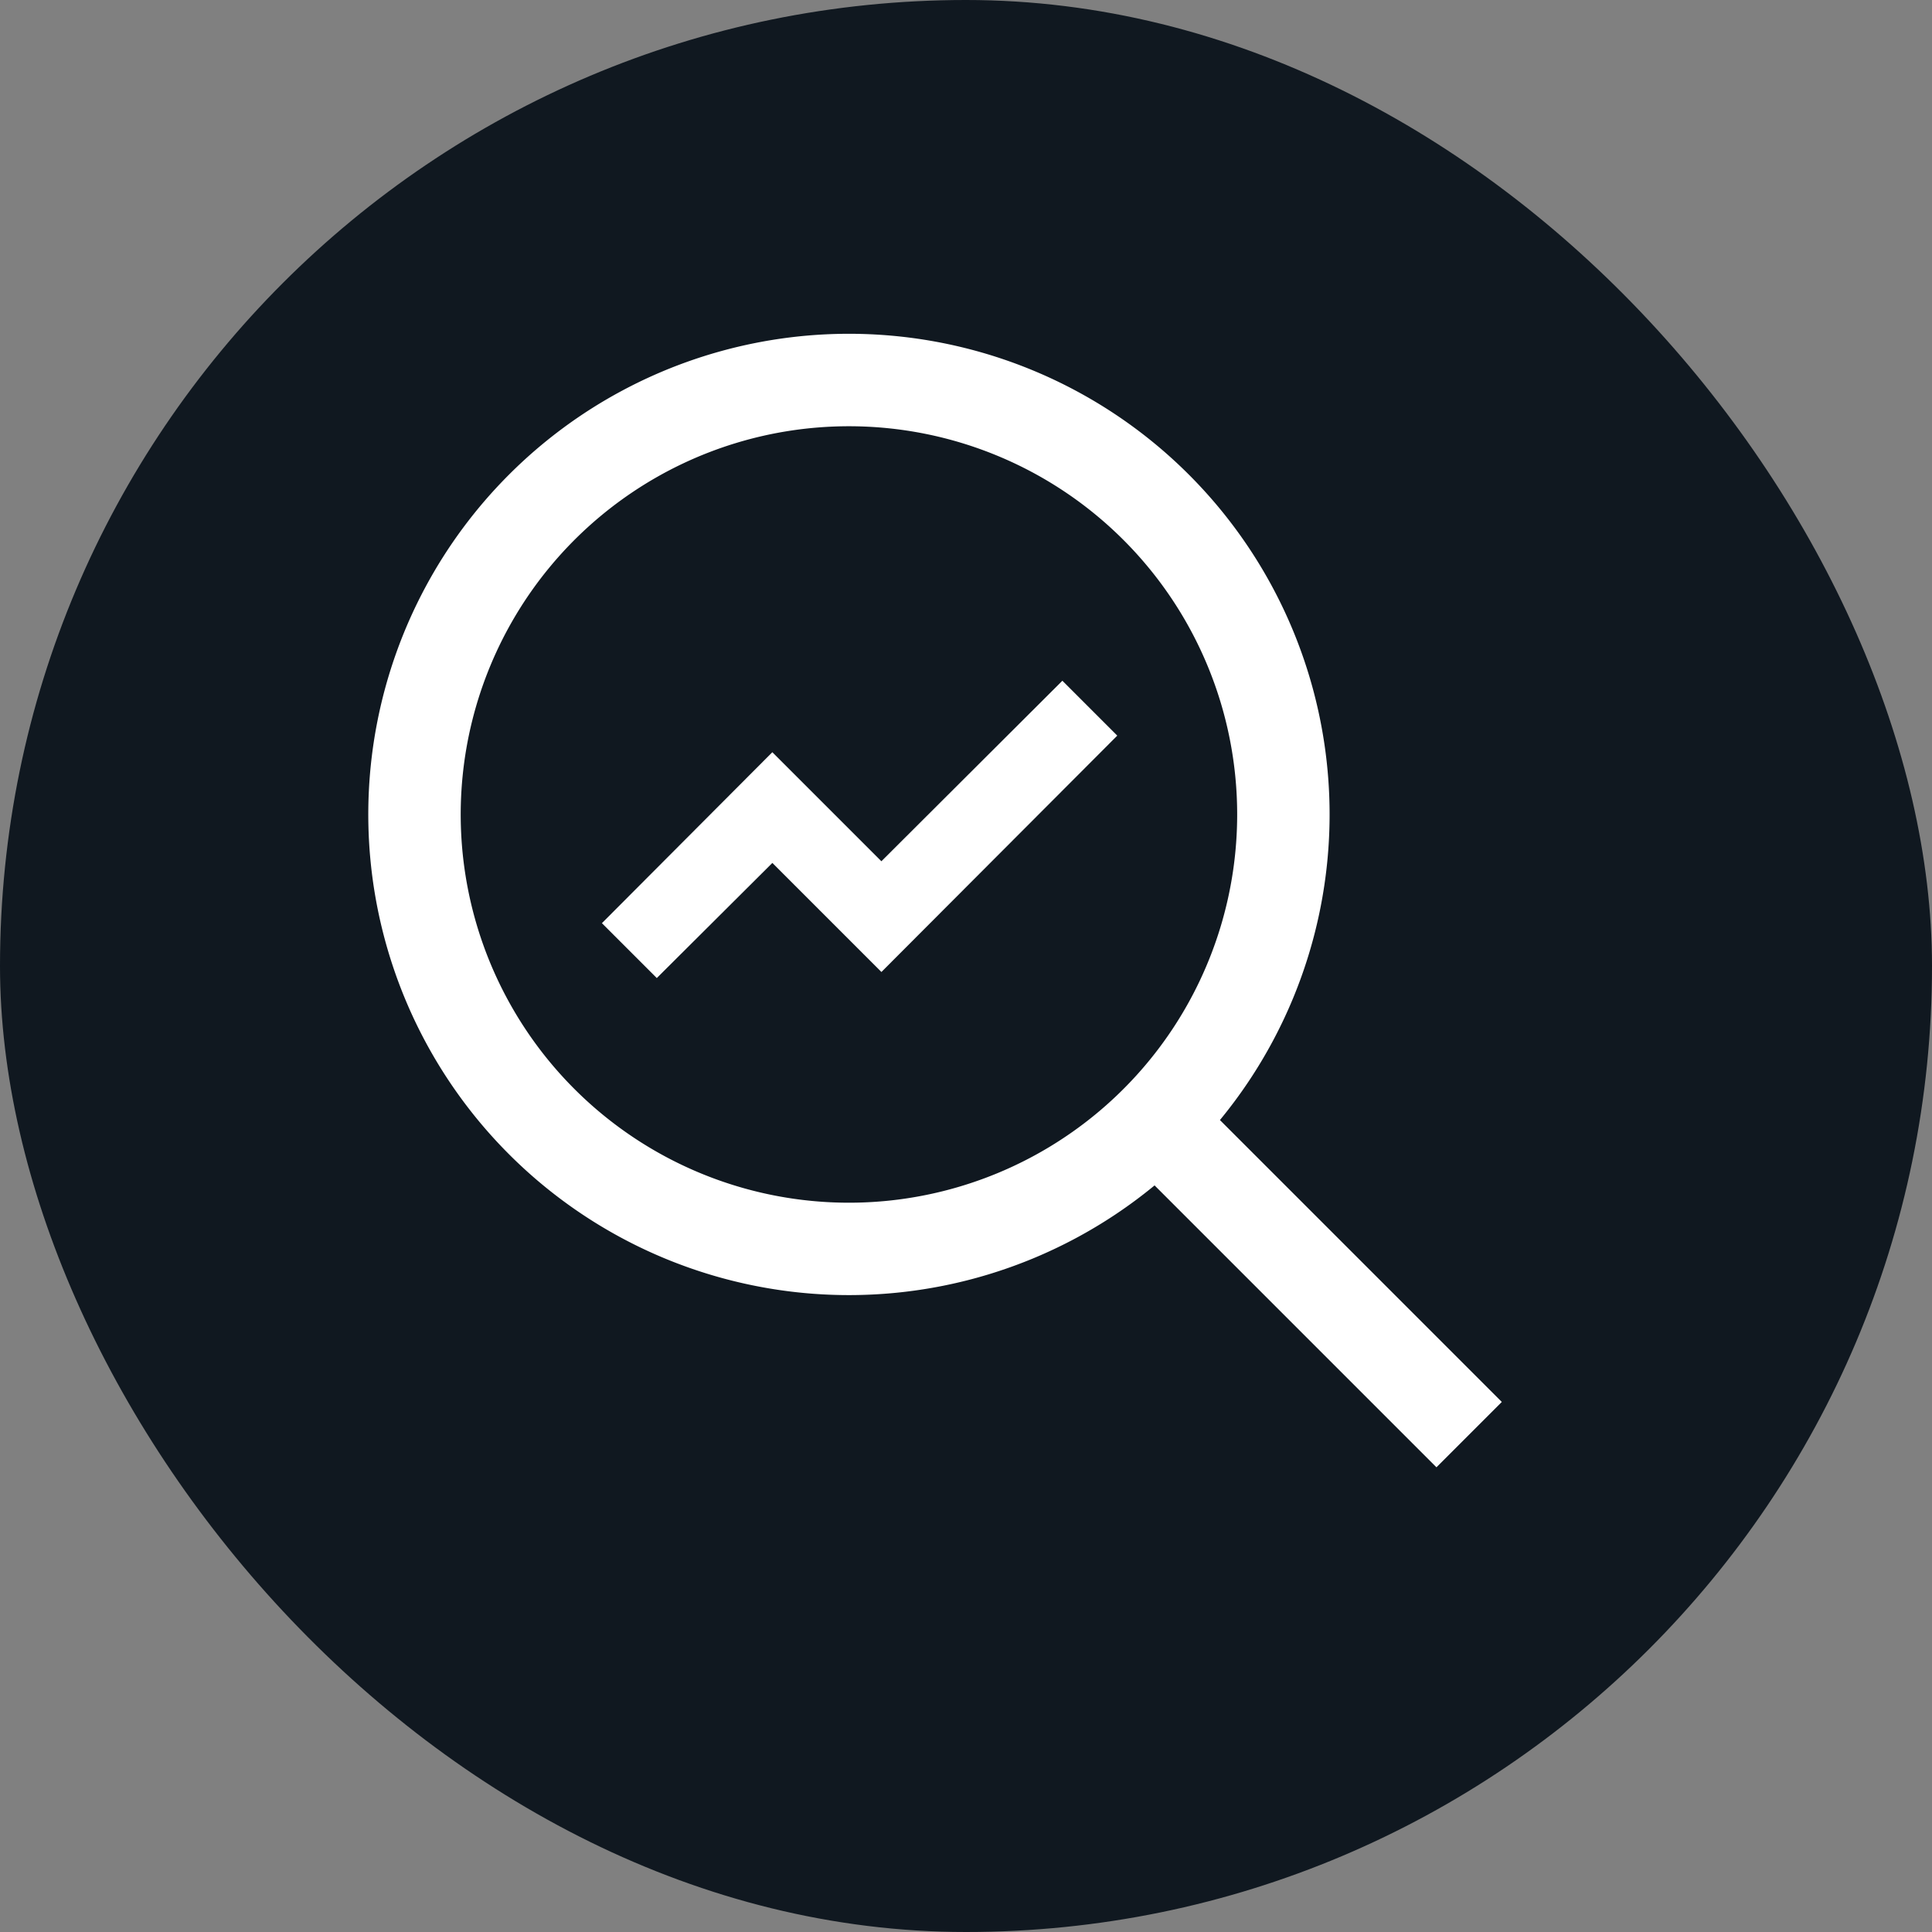 <svg id="Circle_Button_" data-name="Circle Button " xmlns="http://www.w3.org/2000/svg" width="56" height="56" viewBox="0 0 56 56">
  <rect x="0" y="0" width="56" height="56" fill="#808080" stroke="none"/>
  <rect id="Area_SIZE:LARGE_STATE:DEFAULT_STYLE:STYLE2_" data-name="Area [SIZE:LARGE][STATE:DEFAULT][STYLE:STYLE2]" width="56" height="56" rx="28" fill="#101820"/>
  <g id="Group_245" data-name="Group 245" transform="translate(10.853 9.853)">
    <path id="Path_183" data-name="Path 183" d="M16.432,29.863A13.432,13.432,0,1,1,29.863,16.432,13.432,13.432,0,0,1,16.432,29.863Zm0-25.184A11.753,11.753,0,1,0,28.184,16.432,11.753,11.753,0,0,0,16.432,4.679Z" transform="translate(-2.677 -2.677)" fill="#fff" stroke="#fff" stroke-width="1"/>
    <rect id="Rectangle_62" data-name="Rectangle 62" width="1.679" height="11.87" transform="translate(22.39 23.577) rotate(-45)" fill="#fff" stroke="#fff" stroke-width="1"/>
    <path id="Path_184" data-name="Path 184" d="M6.535,15.355,5.65,14.47l4.234-4.247,3.16,3.16L18.29,8.15l.885.885-6.13,6.143-3.16-3.16Z" transform="translate(1.65 2.435)" fill="#fff" stroke="#fff" stroke-width="1"/>
  </g>
</svg>
